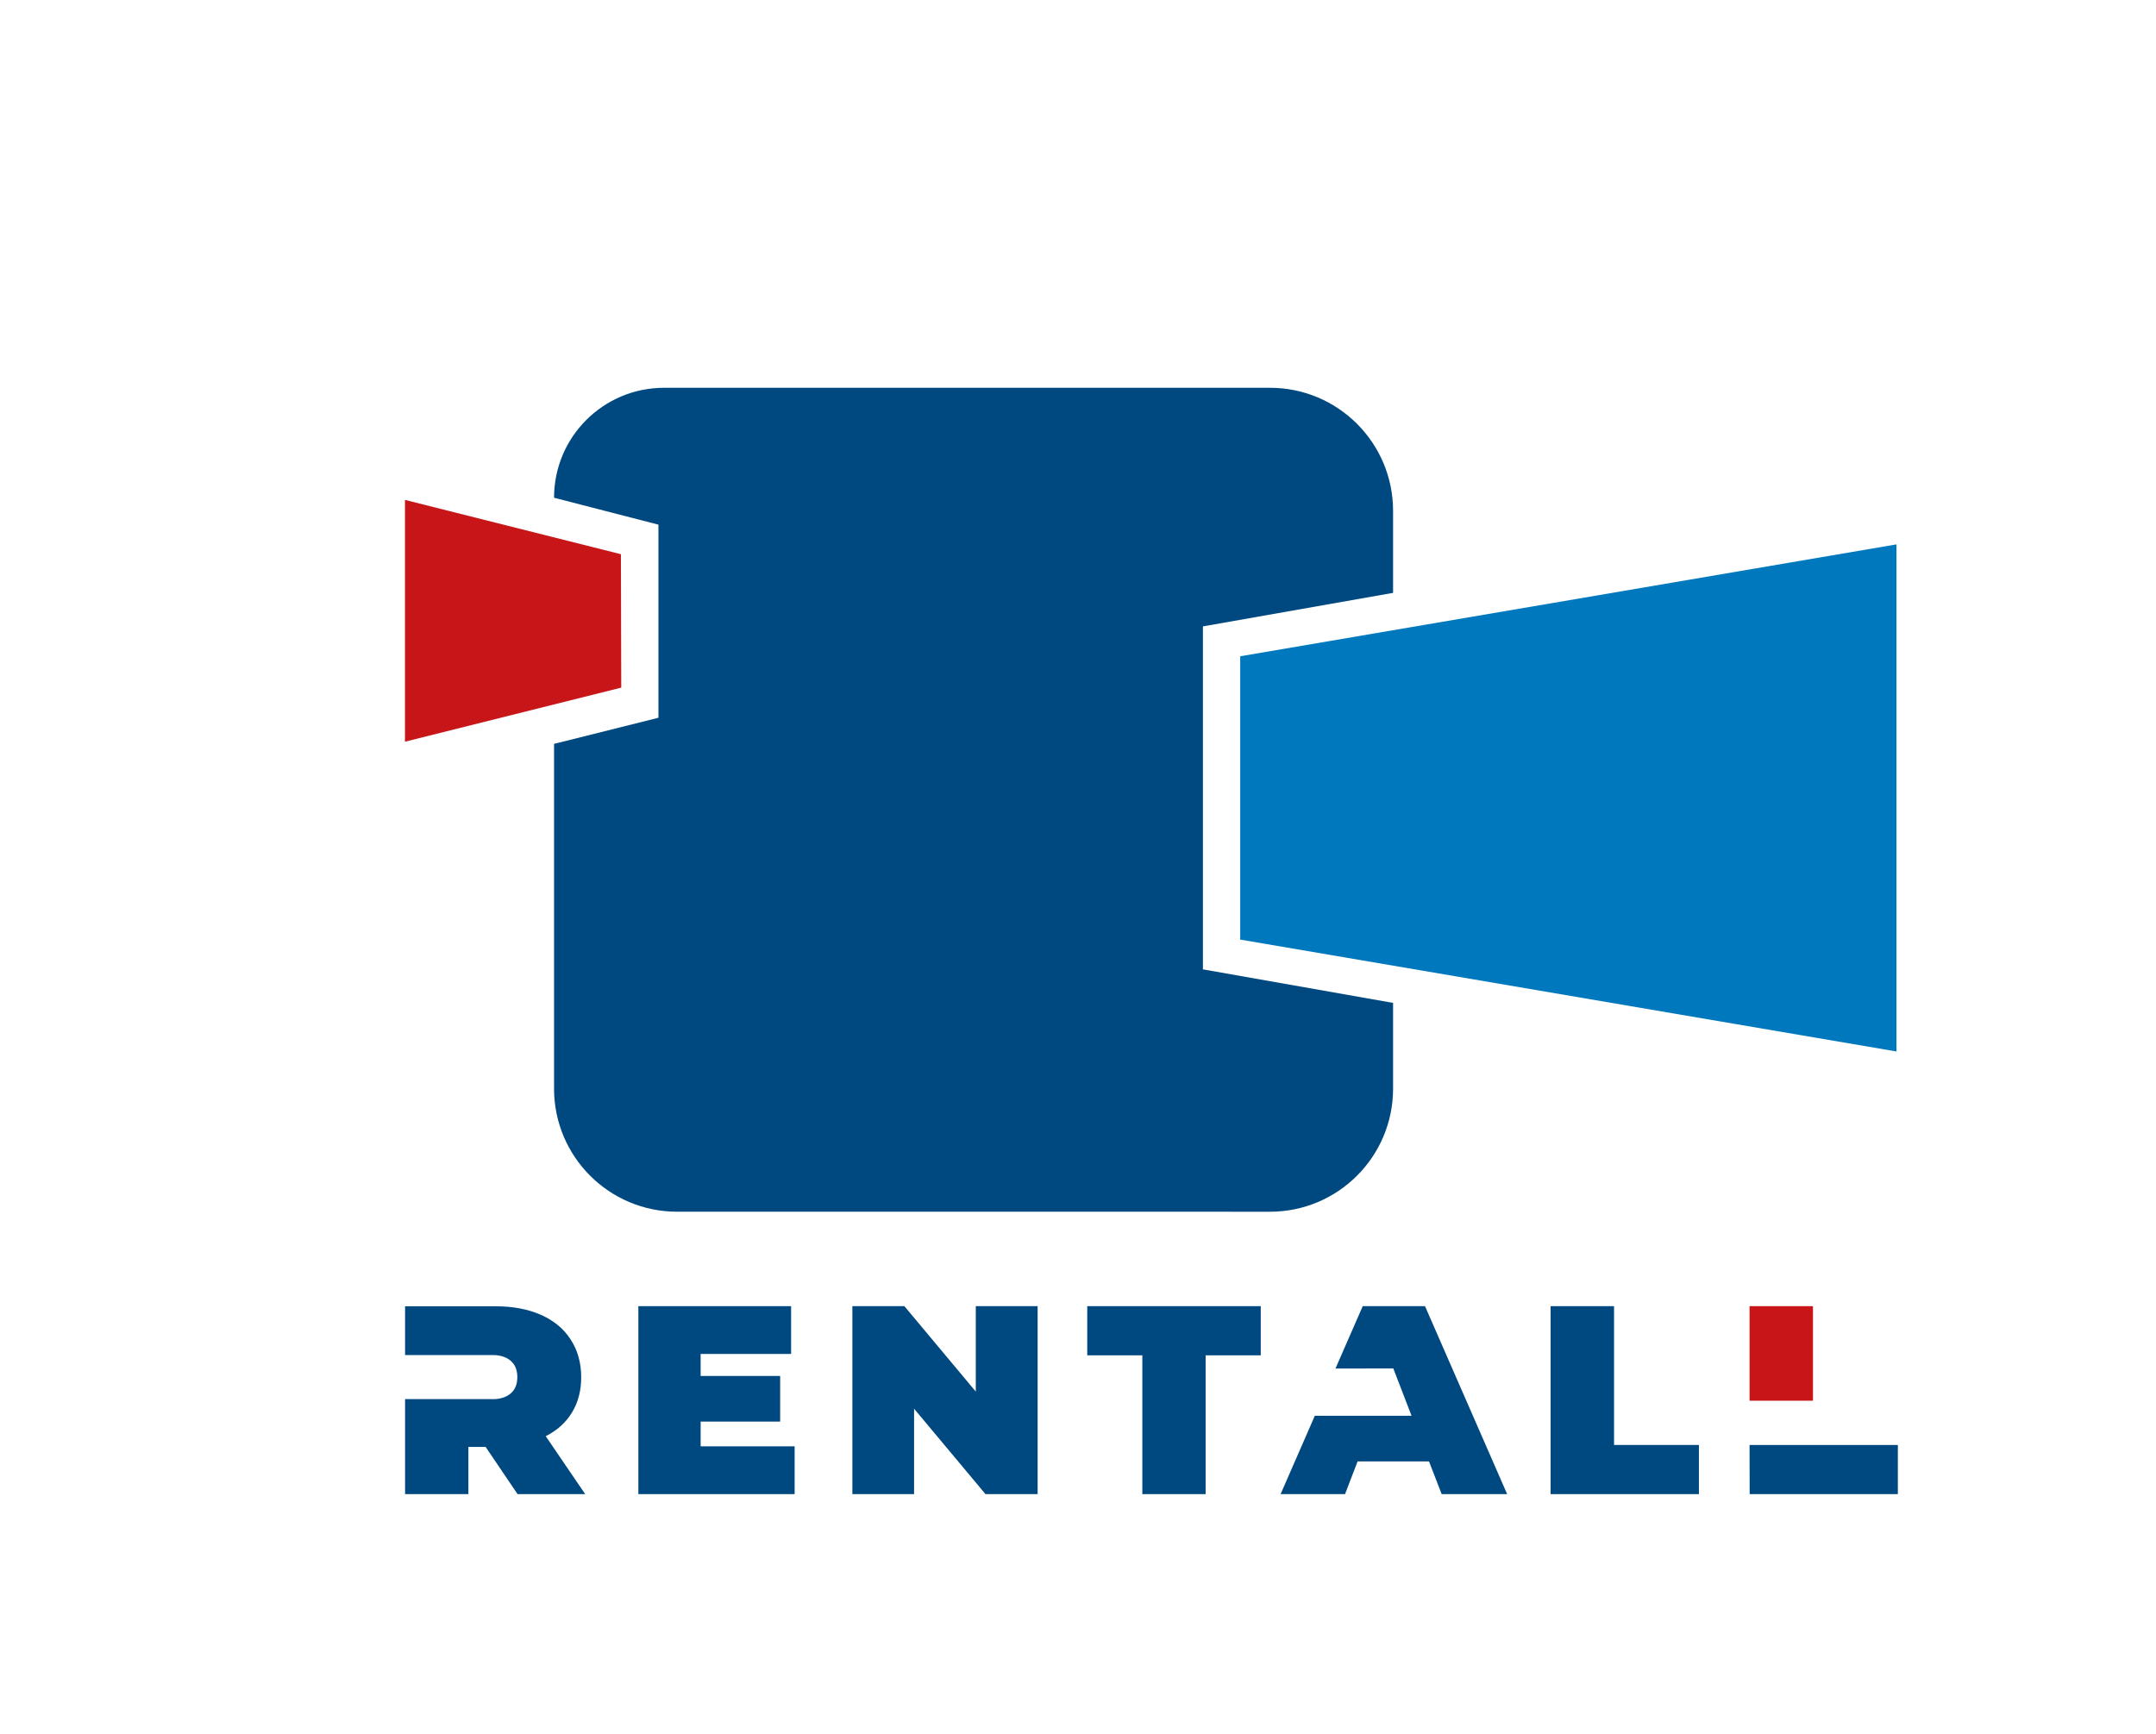 <?xml version="1.0" encoding="UTF-8"?> <svg xmlns="http://www.w3.org/2000/svg" xmlns:xlink="http://www.w3.org/1999/xlink" version="1.1" id="Слой_1" x="0px" y="0px" viewBox="0 0 189 152" style="enable-background:new 0 0 189 152;" xml:space="preserve"> <style type="text/css"> .st0{display:none;} .st1{display:inline;fill:url(#SVGID_1_);} .st2{display:inline;fill:url(#SVGID_00000078757932162839655390000011293694924220673454_);} .st3{display:inline;fill:url(#SVGID_00000072270398414599325450000006573035058842067085_);} .st4{display:inline;fill:url(#SVGID_00000011000532370260317250000010073938581758046633_);} .st5{display:inline;fill:url(#SVGID_00000181807995635359010120000011815778774460191423_);} .st6{fill:url(#SVGID_00000162319303724757751130000013611275547824295083_);} .st7{fill:url(#SVGID_00000013892270136492767740000006699638756879250062_);} .st8{fill:url(#SVGID_00000156586277461738629680000006246626702030471862_);} .st9{opacity:0.3;} .st10{fill:#007ACC;} .st11{fill:#004784;} .st12{fill:#C70000;} .st13{fill:#4B4F54;} .st14{fill:#B1B3B3;} .st15{fill:#FFFFFF;} .st16{fill:none;} .st17{fill:url(#SVGID_00000057122455263678848070000014346412459239260579_);} .st18{fill:#004980;} .st19{fill:#C81517;} .st20{fill:#0078BE;} .st21{fill:none;stroke:#FFFFFF;stroke-miterlimit:10;} .st22{fill:url(#SVGID_00000079448867125187837820000008404270989781475989_);} .st23{fill:#00FF00;} .st24{fill:#FFFF00;} .st25{fill:#00FFFF;} .st26{fill:#FF00FF;} .st27{fill:#FCC925;} .st28{fill:url(#SVGID_00000069364140405658754170000006851323353639669890_);} .st29{fill:url(#SVGID_00000155127888253672338740000014832680111170212759_);} .st30{fill:url(#SVGID_00000093857694967558187200000012436552228084363650_);} .st31{fill:url(#SVGID_00000054954501642050128810000013587907547212267904_);} .st32{opacity:0.6;} .st33{opacity:0.75;} .st34{fill:url(#SVGID_00000109715956208454635090000001210877395274851764_);} .st35{opacity:0.8;} .st36{fill:none;stroke:#FFFFFF;stroke-width:3;stroke-miterlimit:10;} .st37{fill:none;stroke:#FFFFFF;stroke-width:3;stroke-linecap:round;stroke-miterlimit:10;} .st38{fill:#F6F6F6;} .st39{fill:#EFA34C;} .st40{fill:url(#SVGID_00000084505736228411638880000009085782171356603837_);} .st41{fill:url(#SVGID_00000012451959400032359640000014800424299571238325_);} .st42{fill:url(#SVGID_00000044165763068272018920000001551058577442663599_);} .st43{fill:url(#SVGID_00000173129810546915595360000010595539451502794655_);} .st44{opacity:0.44;} .st45{fill:#F7B52B;} .st46{fill:#FEFEFE;} .st47{fill:#FAD890;} .st48{opacity:0.73;fill:url(#SVGID_00000122683769518942134440000015622113600264341944_);} .st49{opacity:0.73;fill:url(#SVGID_00000170248480193388772410000004810076765794253194_);} .st50{opacity:0.73;fill:url(#SVGID_00000129194422091199954870000014210095256928386217_);} .st51{fill:none;stroke:#FFFFFF;stroke-width:6;stroke-miterlimit:10;} </style> <g> <path class="st18" d="M42.57,126.86h-1.51V131h-5.55v-8.33h7.58c0,0,2.26,0.18,2.26-1.93c0-2.11-2.26-1.93-2.26-1.93h-7.58v-4.28 h7.93c1.52,0,2.85,0.25,3.98,0.75c1.13,0.5,2,1.22,2.61,2.17c0.61,0.94,0.92,2.04,0.92,3.3c0,1.18-0.27,2.2-0.8,3.08 c-0.53,0.88-1.3,1.58-2.31,2.09L51.3,131h-5.93L42.57,126.86z"></path> <polygon class="st18" points="69.66,126.81 69.66,131 55.96,131 55.96,114.52 69.35,114.52 69.35,118.71 61.42,118.71 61.42,120.64 68.39,120.64 68.39,124.64 61.42,124.64 61.42,126.81 "></polygon> <polygon class="st18" points="90.96,114.52 90.96,131 86.39,131 80.13,123.51 80.13,131 74.72,131 74.72,114.52 79.28,114.52 85.54,122.01 85.54,114.52 "></polygon> <polygon class="st18" points="100.14,118.83 95.31,118.83 95.31,114.52 110.52,114.52 110.52,118.83 105.69,118.83 105.69,131 100.14,131 "></polygon> <polygon class="st18" points="125.27,128.13 119.01,128.13 117.91,131 112.26,131 115.26,124.13 123.74,124.13 122.14,119.98 117.07,119.99 119.46,114.52 124.92,114.52 132.12,131 126.38,131 "></polygon> <polygon class="st18" points="135.93,114.52 141.49,114.52 141.49,126.69 148.93,126.69 148.93,131 135.93,131 "></polygon> <polyline class="st19" points="153.37,122.81 153.37,114.52 158.93,114.52 158.93,122.81 "></polyline> <polyline class="st18" points="153.37,126.69 166.37,126.69 166.37,131 153.38,131 "></polyline> <path class="st18" d="M48.57,43.64c0-5.33,4.32-9.64,9.64-9.64h53.12c5.96,0,10.79,4.83,10.79,10.79v7.19l-16.67,2.94v30.07 l16.67,2.94v7.52c0,5.96-4.83,10.79-10.79,10.79H59.36c-5.96,0-10.79-4.83-10.79-10.79V65.22l9.15-2.29V46L48.57,43.64z"></path> <polygon class="st20" points="108.72,57.54 166.25,47.73 166.25,92.19 108.72,82.38 "></polygon> <polygon class="st19" points="54.46,60.29 35.5,65.03 35.5,43.83 54.43,48.59 "></polygon> </g> </svg> 